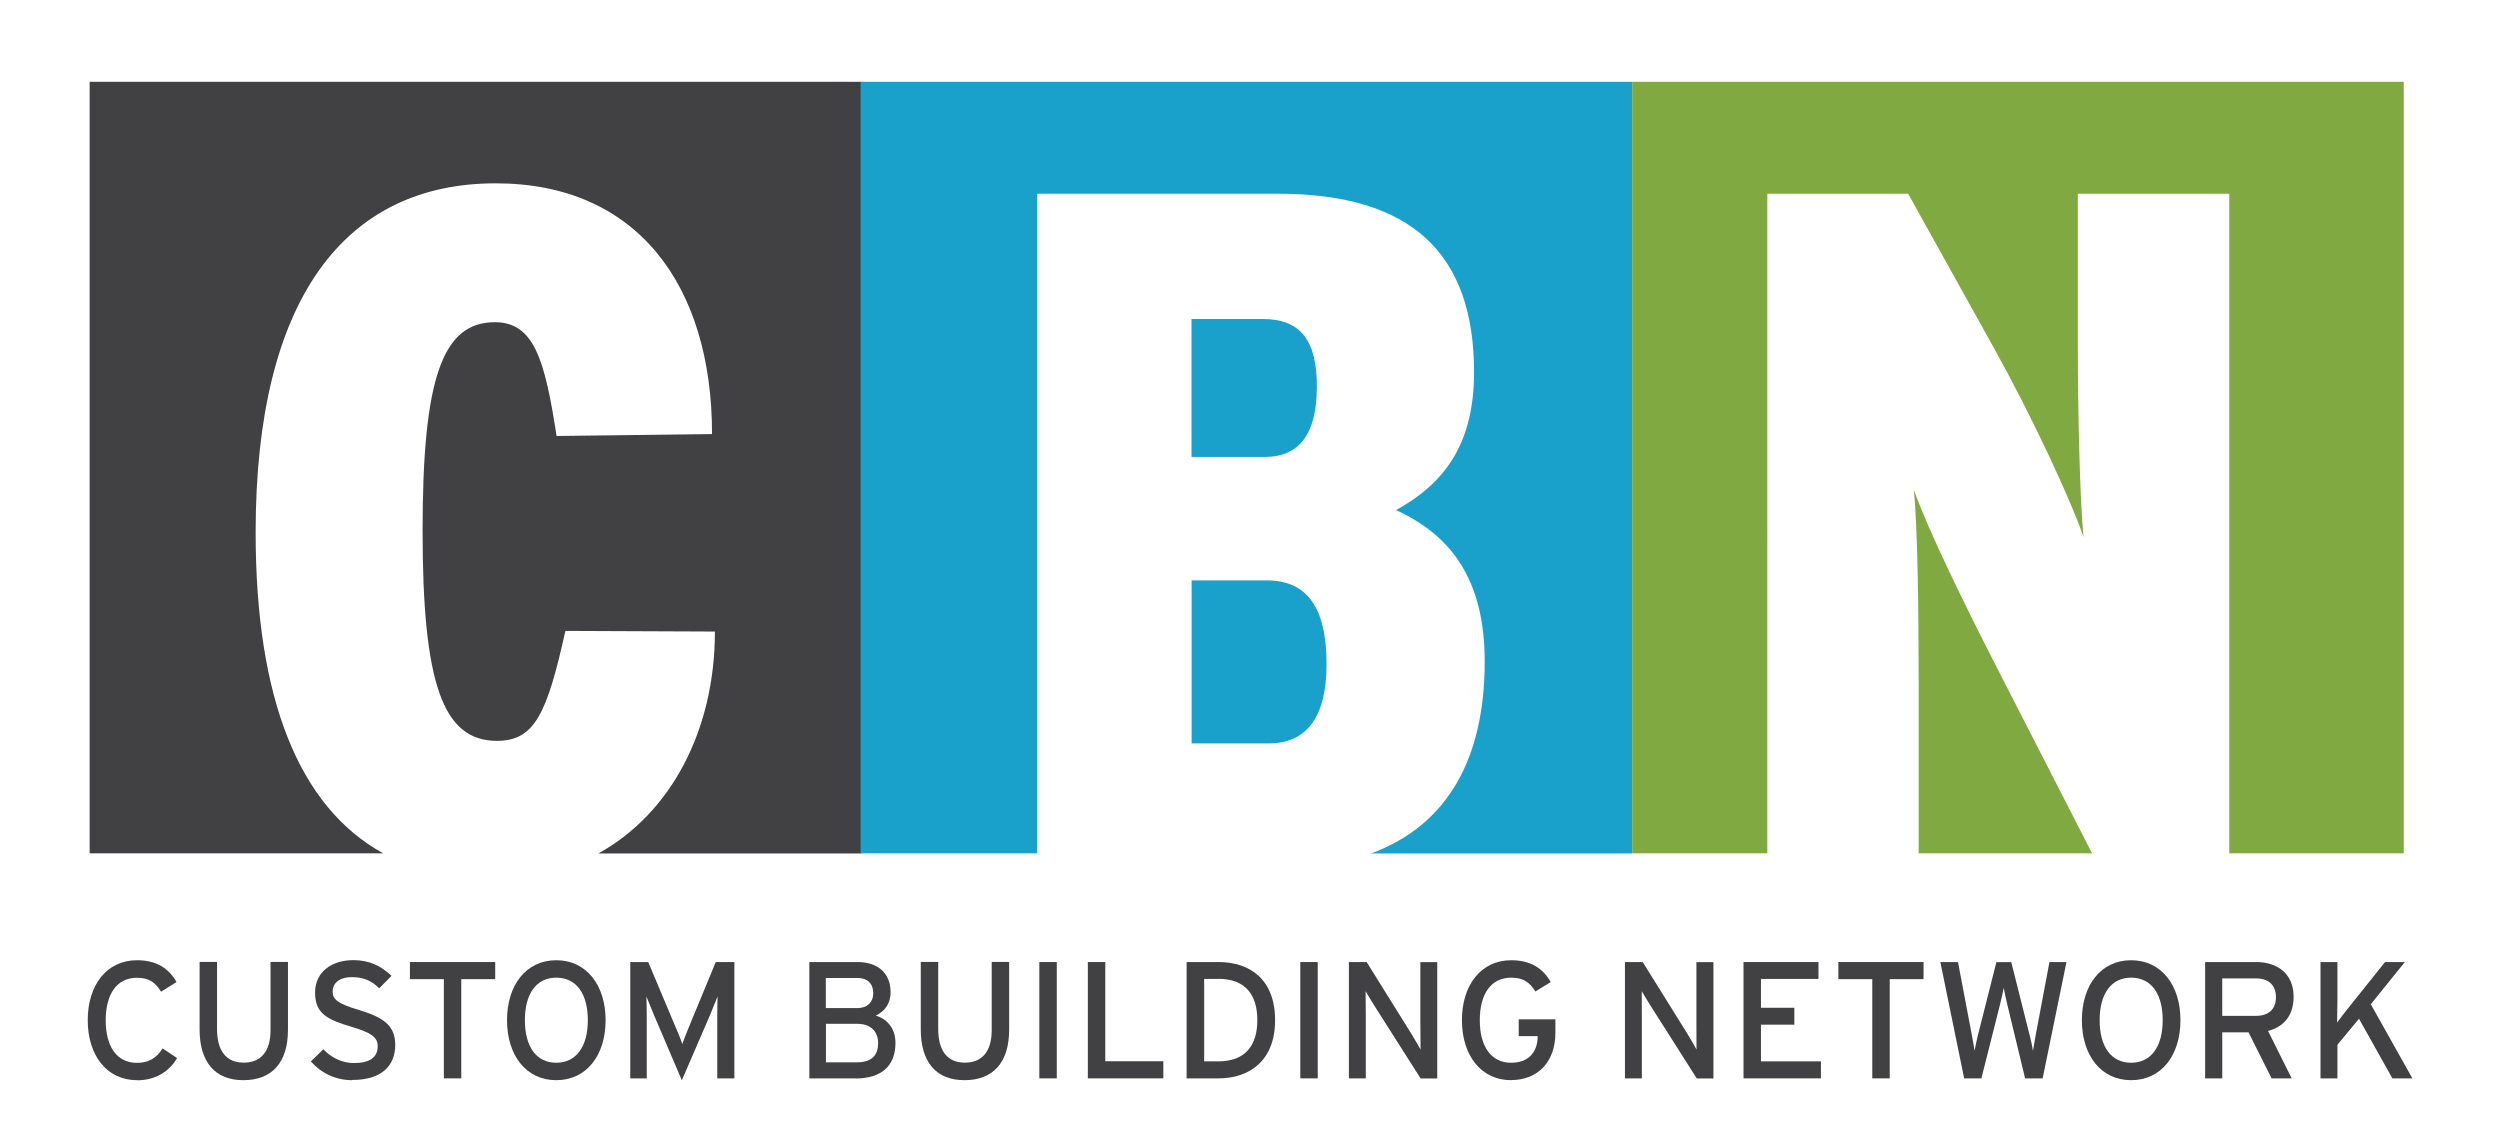 <?xml version="1.0" encoding="UTF-8"?>
<svg id="Layer_1" xmlns="http://www.w3.org/2000/svg" xmlns:xlink="http://www.w3.org/1999/xlink" viewBox="0 0 235.1 107.95">
  <defs>
    <style>
      .cls-1 {
        fill: none;
      }

      .cls-2 {
        fill: #414042;
      }

      .cls-3 {
        fill: #80aa41;
      }

      .cls-4 {
        clip-path: url(#clippath-1);
      }

      .cls-5 {
        clip-path: url(#clippath-3);
      }

      .cls-6 {
        clip-path: url(#clippath-4);
      }

      .cls-7 {
        clip-path: url(#clippath-2);
      }

      .cls-8 {
        fill: #1aa1cb;
      }

      .cls-9 {
        clip-path: url(#clippath);
      }
    </style>
    <clipPath id="clippath">
      <rect class="cls-1" x="8.26" y="7.69" width="218.58" height="93.89"/>
    </clipPath>
    <clipPath id="clippath-1">
      <rect class="cls-1" x="8.26" y="7.69" width="218.58" height="93.89"/>
    </clipPath>
    <clipPath id="clippath-2">
      <rect class="cls-1" x="8.26" y="7.69" width="218.58" height="93.89"/>
    </clipPath>
    <clipPath id="clippath-3">
      <rect class="cls-1" x="8.26" y="7.69" width="218.58" height="93.89"/>
    </clipPath>
    <clipPath id="clippath-4">
      <rect class="cls-1" x="8.26" y="7.69" width="218.58" height="93.89"/>
    </clipPath>
  </defs>
  <g class="cls-9">
    <path class="cls-2" d="M12.88,101.58c-2.83,0-4.63-2.33-4.63-5.64s1.79-5.64,4.63-5.64c1.78,0,2.97.72,3.72,2.05l-1.45.91c-.56-.89-1.14-1.31-2.27-1.31-1.91,0-2.94,1.55-2.94,4s1.03,4,2.94,4c1.14,0,1.84-.47,2.41-1.36l1.36.91c-.78,1.34-2.11,2.09-3.77,2.09"/>
    <path class="cls-2" d="M22.88,101.58c-2.7,0-4.11-1.75-4.11-4.77v-6.35h1.64v6.3c0,2.06.86,3.17,2.5,3.17s2.53-1.06,2.53-3.06v-6.41h1.64v6.38c0,3.06-1.48,4.74-4.2,4.74"/>
    <path class="cls-2" d="M33.13,101.58c-1.59,0-2.97-.69-3.89-1.77l1.17-1.14c.73.8,1.81,1.3,2.84,1.3,1.53,0,2.27-.53,2.27-1.6,0-.84-.64-1.27-2.47-1.81-2.31-.69-3.42-1.26-3.42-3.22s1.59-3.05,3.61-3.05c1.48,0,2.61.55,3.58,1.48l-1.16,1.17c-.69-.7-1.47-1.05-2.55-1.05-1.28,0-1.83.63-1.83,1.36s.5,1.14,2.39,1.7c2.16.66,3.5,1.35,3.5,3.3s-1.25,3.31-4.05,3.31"/>
  </g>
  <polygon class="cls-2" points="38.55 90.47 38.55 92.08 41.74 92.08 41.74 101.41 43.38 101.41 43.38 92.08 46.57 92.08 46.57 90.47 38.55 90.47"/>
  <g class="cls-4">
    <path class="cls-2" d="M52.31,91.94c-1.9,0-2.95,1.55-2.95,4s1.05,4,2.95,4,2.97-1.55,2.97-4-1.05-4-2.97-4M52.31,101.58c-2.83,0-4.63-2.33-4.63-5.64s1.8-5.64,4.63-5.64,4.64,2.33,4.64,5.64-1.8,5.64-4.64,5.64"/>
    <path class="cls-2" d="M67.45,101.41v-5.78c0-.66.02-1.61.03-1.92-.12.31-.44,1.09-.7,1.72l-2.66,6.16-2.63-6.16c-.26-.63-.58-1.41-.7-1.72.01.31.03,1.27.03,1.92v5.78h-1.55v-10.94h1.69l2.45,5.83c.27.62.61,1.42.75,1.88.16-.45.47-1.23.74-1.88l2.41-5.83h1.75v10.94h-1.61Z"/>
    <path class="cls-2" d="M80.64,96.28h-2.97v3.62h2.92c1.45,0,1.99-.73,1.99-1.81s-.7-1.81-1.94-1.81M80.6,91.97h-2.94v2.83h2.94c1.08,0,1.52-.67,1.52-1.39,0-.81-.42-1.44-1.52-1.44M80.46,101.41h-4.35v-10.94h4.5c1.91,0,3.14,1,3.14,2.85,0,1.11-.59,1.8-1.39,2.19.86.23,1.85,1.03,1.85,2.55,0,2.22-1.36,3.36-3.75,3.36"/>
    <path class="cls-2" d="M90.7,101.58c-2.71,0-4.11-1.75-4.11-4.77v-6.35h1.64v6.3c0,2.06.86,3.17,2.5,3.17s2.53-1.06,2.53-3.06v-6.41h1.64v6.38c0,3.06-1.49,4.74-4.2,4.74"/>
  </g>
  <rect class="cls-2" x="97.74" y="90.47" width="1.64" height="10.94"/>
  <polygon class="cls-2" points="102.3 90.47 102.3 101.41 109.4 101.41 109.4 99.8 103.94 99.8 103.94 90.47 102.3 90.47"/>
  <g class="cls-7">
    <path class="cls-2" d="M114.58,92.06h-1.34v7.75h1.34c2.6,0,3.66-1.58,3.66-3.88s-1.06-3.88-3.66-3.88M114.58,101.41h-2.99v-10.94h2.99c2.94,0,5.33,1.61,5.33,5.47s-2.47,5.47-5.33,5.47"/>
  </g>
  <rect class="cls-2" x="122.28" y="90.47" width="1.64" height="10.94"/>
  <g class="cls-5">
    <path class="cls-2" d="M133.59,101.41l-4.36-6.86c-.26-.41-.64-1.06-.81-1.34,0,.41.02,1.92.02,2.53v5.67h-1.59v-10.94h1.67l4.16,6.68c.28.45.75,1.26.91,1.55,0-.41-.02-1.97-.02-2.58v-5.64h1.59v10.94h-1.56Z"/>
    <path class="cls-2" d="M142.11,101.58c-2.83,0-4.63-2.33-4.63-5.64s1.8-5.64,4.63-5.64c1.78,0,2.97.72,3.72,2.05l-1.44.89c-.56-.89-1.16-1.3-2.28-1.3-1.91,0-2.95,1.55-2.95,4s1.05,4,2.95,4c1.78,0,2.49-1.17,2.49-2.45v-.05h-1.78v-1.58h3.45v1.26c0,2.81-1.72,4.45-4.16,4.45"/>
    <path class="cls-2" d="M159.56,101.41l-4.36-6.86c-.26-.41-.64-1.06-.81-1.34,0,.41.01,1.92.01,2.53v5.67h-1.59v-10.94h1.67l4.16,6.68c.28.45.75,1.26.9,1.55,0-.41-.01-1.97-.01-2.58v-5.64h1.6v10.94h-1.56Z"/>
  </g>
  <polygon class="cls-2" points="163.96 90.47 163.96 101.41 171.24 101.41 171.24 99.81 165.6 99.81 165.6 96.36 168.74 96.36 168.74 94.77 165.6 94.77 165.6 92.06 171.01 92.06 171.01 90.47 163.96 90.47"/>
  <polygon class="cls-2" points="172.88 90.47 172.88 92.08 176.07 92.08 176.07 101.41 177.71 101.41 177.71 92.08 180.89 92.08 180.89 90.47 172.88 90.47"/>
  <g class="cls-6">
    <path class="cls-2" d="M192.1,101.41h-1.66l-1.7-7.06c-.09-.38-.27-1.19-.31-1.45-.05.26-.22,1.08-.32,1.45l-1.78,7.06h-1.62l-2.24-10.94h1.66l1.31,6.91c.06.33.2,1.08.25,1.44.06-.36.22-1.09.3-1.42l1.75-6.92h1.4l1.78,7.08c.08.3.2.87.26,1.26.08-.41.17-1.01.22-1.28l1.33-7.07h1.6l-2.24,10.94Z"/>
    <path class="cls-2" d="M200.41,91.94c-1.9,0-2.96,1.55-2.96,4s1.05,4,2.96,4,2.97-1.55,2.97-4-1.05-4-2.97-4M200.41,101.58c-2.83,0-4.63-2.33-4.63-5.64s1.8-5.64,4.63-5.64,4.64,2.33,4.64,5.64-1.8,5.64-4.64,5.64"/>
    <path class="cls-2" d="M212.17,92.01h-3.19v3.52h3.19c1.1,0,1.86-.56,1.86-1.75s-.75-1.77-1.86-1.77M213.28,96.94l2.23,4.47h-1.89l-2.17-4.33h-2.47v4.33h-1.61v-10.94h4.8c1.91,0,3.52,1.02,3.52,3.27,0,1.75-.92,2.83-2.41,3.21"/>
    <path class="cls-2" d="M224.98,101.41l-3.14-5.61-2.03,2.45v3.16h-1.59v-10.94h1.59v3.75c0,.41-.02,1.59-.03,1.94.19-.28.91-1.19,1.27-1.64l3.24-4.05h1.86l-3.2,3.97,3.91,6.97h-1.86Z"/>
    <path class="cls-2" d="M8.43,7.69v72.56h27.61c-7.97-4.39-12-14.61-12-30.18,0-22.04,8.43-32.83,22.58-32.83,13.33,0,20.34,9.64,20.34,23.58l-14.62.18c-1.09-7.07-2.08-10.7-5.8-10.7-4.9,0-6.8,5.17-6.8,19.59s1.91,19.78,6.99,19.78c3.54,0,4.71-2.54,6.44-10.34l14.06.06c0,9.24-4.1,17.07-10.96,20.87h24.74V7.69H8.43Z"/>
    <path class="cls-8" d="M123.84,36.35c0-4.35-1.54-6.35-5.08-6.35h-6.71v12.97h6.89c3.26,0,4.9-2.18,4.9-6.62"/>
    <path class="cls-8" d="M112.05,69.91h7.26c3.54,0,5.44-2.45,5.44-7.44,0-5.44-1.9-7.89-5.62-7.89h-7.07v15.33Z"/>
    <path class="cls-8" d="M80.93,7.69v72.56h16.61V18.22h22.67c12.52,0,18.41,5.62,18.41,16.78,0,6.89-2.9,10.52-7.34,12.97,5.17,2.36,8.34,6.53,8.34,14.24,0,9.1-3.47,15.38-10.68,18.05h24.55V7.69h-72.56Z"/>
    <path class="cls-3" d="M196.74,80.25l-8.6-16.78c-3.54-6.89-6.89-13.79-8.16-17.41.36,3.62.45,11.7.45,17.68v16.51h16.31Z"/>
    <path class="cls-3" d="M153.49,7.69v72.56h12.71V18.22h13.24l8.07,14.51c3.63,6.53,7.25,14.33,8.43,17.78-.36-3.45-.54-12.24-.54-18.05v-14.24h14.24v62.03h16.41V7.69h-72.56Z"/>
  </g>
</svg>